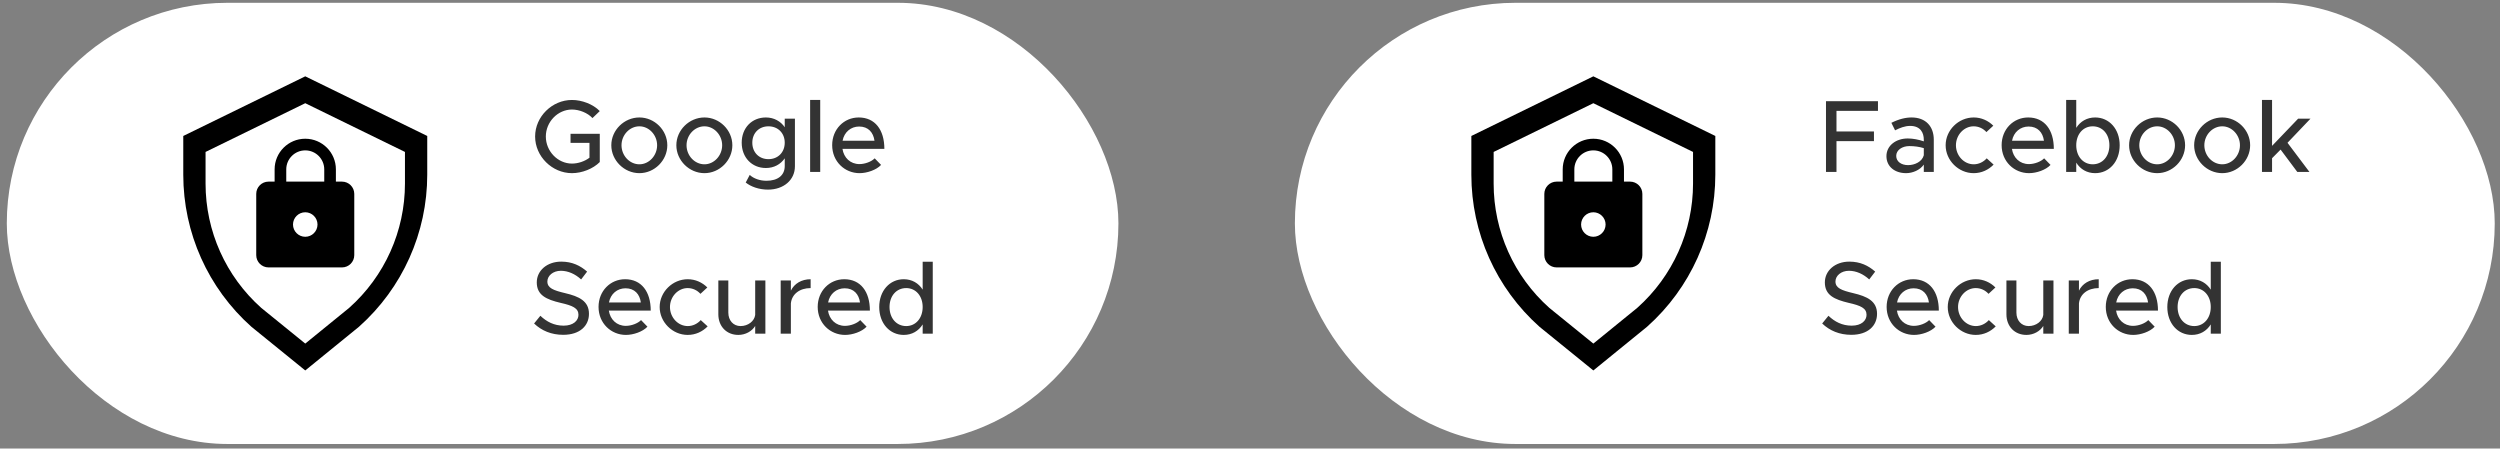 <svg xmlns="http://www.w3.org/2000/svg" width="340" height="61" viewBox="0 0 340 61" fill="none"><rect x="0" y="0" width="340" height="61" fill="#808080" stroke="none"/><rect x="0.925" y="0.381" width="151.18" height="60" rx="30" fill="white"></rect><path d="M58.105 18.491V23.763C58.105 31.653 54.731 39.173 48.833 44.427L41.515 50.381L34.197 44.445C28.298 39.192 24.925 31.671 24.925 23.763V18.491L41.515 10.381L58.105 18.491Z" fill="black"></path><path d="M55.074 20.663V24.972C55.074 31.42 52.317 37.567 47.496 41.861L41.515 46.727L35.534 41.876C30.713 37.582 27.956 31.436 27.956 24.972V20.663L41.515 14.035L55.074 20.663Z" fill="white"></path><path d="M46.515 24.701H45.681V23.035C45.681 20.735 43.815 18.868 41.515 18.868C39.215 18.868 37.348 20.735 37.348 23.035V24.701H36.515C35.598 24.701 34.848 25.451 34.848 26.368V34.702C34.848 35.618 35.598 36.368 36.515 36.368H46.515C47.431 36.368 48.181 35.618 48.181 34.702V26.368C48.181 25.451 47.431 24.701 46.515 24.701ZM41.515 32.202C40.598 32.202 39.848 31.451 39.848 30.535C39.848 29.618 40.598 28.868 41.515 28.868C42.431 28.868 43.181 29.618 43.181 30.535C43.181 31.451 42.431 32.202 41.515 32.202ZM44.098 24.701H38.931V23.035C38.931 21.61 40.09 20.451 41.515 20.451C42.94 20.451 44.098 21.61 44.098 23.035V24.701Z" fill="black"></path><path d="M77.593 19.433H80.168V21.449C79.51 21.953 78.6 22.247 77.788 22.247C75.856 22.247 74.233 20.567 74.233 18.565C74.233 16.577 75.856 14.897 77.788 14.897C78.782 14.897 79.916 15.345 80.575 16.059L81.569 15.107C80.659 14.169 79.147 13.595 77.788 13.595C75.087 13.595 72.776 15.863 72.776 18.565C72.776 21.267 75.087 23.549 77.788 23.549C79.147 23.549 80.659 22.961 81.569 22.037V18.201H77.593V19.433ZM86.96 23.549C89.019 23.549 90.754 21.813 90.754 19.755C90.754 17.697 89.019 15.975 86.96 15.975C84.888 15.975 83.138 17.697 83.138 19.755C83.138 21.813 84.888 23.549 86.96 23.549ZM86.96 22.345C85.63 22.345 84.525 21.169 84.525 19.755C84.525 18.355 85.63 17.179 86.96 17.179C88.263 17.179 89.368 18.355 89.368 19.755C89.368 21.169 88.263 22.345 86.96 22.345ZM95.806 23.549C97.864 23.549 99.6 21.813 99.6 19.755C99.6 17.697 97.864 15.975 95.806 15.975C93.734 15.975 91.984 17.697 91.984 19.755C91.984 21.813 93.734 23.549 95.806 23.549ZM95.806 22.345C94.476 22.345 93.37 21.169 93.37 19.755C93.37 18.355 94.476 17.179 95.806 17.179C97.108 17.179 98.214 18.355 98.214 19.755C98.214 21.169 97.108 22.345 95.806 22.345ZM106.724 16.143V17.305C106.178 16.493 105.254 15.975 104.162 15.975C102.258 15.975 100.872 17.389 100.872 19.405C100.872 21.421 102.258 22.849 104.162 22.849C105.254 22.849 106.15 22.359 106.724 21.533V22.583C106.724 23.843 105.786 24.585 104.232 24.585C103.364 24.585 102.496 24.291 101.964 23.787L101.418 24.823C102.104 25.383 103.224 25.789 104.442 25.789C106.584 25.789 108.11 24.473 108.11 22.611V16.143H106.724ZM104.512 21.645C103.224 21.645 102.314 20.721 102.314 19.405C102.314 18.103 103.224 17.179 104.512 17.179C105.8 17.179 106.724 18.103 106.724 19.405C106.724 20.721 105.8 21.645 104.512 21.645ZM110.177 23.381H111.549V13.595H110.177V23.381ZM116.886 22.317C115.64 22.317 114.758 21.449 114.576 20.245H120.274C120.274 17.655 119 15.975 116.788 15.975C114.786 15.975 113.176 17.571 113.176 19.741C113.176 21.967 114.884 23.549 116.9 23.549C117.922 23.549 119.182 23.115 119.826 22.429L118.958 21.533C118.524 21.981 117.642 22.317 116.886 22.317ZM116.844 17.207C118.09 17.207 118.776 18.019 118.93 19.139H114.59C114.814 17.963 115.724 17.207 116.844 17.207Z" fill="black" fill-opacity="0.8"></path><path d="M76.599 45.535C78.867 45.535 80.099 44.303 80.099 42.679C80.099 40.957 78.769 40.313 76.85 39.865C75.269 39.487 74.442 39.179 74.442 38.283C74.442 37.513 75.198 36.827 76.276 36.827C77.257 36.827 78.222 37.261 79.034 38.003L79.847 36.939C78.922 36.127 77.817 35.581 76.332 35.581C74.4 35.581 73.001 36.799 73.001 38.409C73.001 40.145 74.302 40.733 76.263 41.195C77.873 41.559 78.671 41.909 78.671 42.819C78.671 43.589 77.984 44.289 76.654 44.289C75.353 44.289 74.344 43.757 73.49 42.945L72.636 43.995C73.659 44.975 74.989 45.535 76.599 45.535ZM85.112 44.317C83.866 44.317 82.984 43.449 82.802 42.245H88.5C88.5 39.655 87.226 37.975 85.014 37.975C83.012 37.975 81.402 39.571 81.402 41.741C81.402 43.967 83.11 45.549 85.126 45.549C86.148 45.549 87.408 45.115 88.052 44.429L87.184 43.533C86.75 43.981 85.868 44.317 85.112 44.317ZM85.07 39.207C86.316 39.207 87.002 40.019 87.156 41.139H82.816C83.04 39.963 83.95 39.207 85.07 39.207ZM93.523 45.549C94.601 45.549 95.539 45.101 96.239 44.387L95.301 43.533C94.853 44.037 94.209 44.345 93.537 44.345C92.207 44.345 91.115 43.169 91.115 41.755C91.115 40.355 92.207 39.179 93.523 39.179C94.195 39.179 94.825 39.473 95.259 39.963L96.197 39.095C95.511 38.409 94.573 37.975 93.537 37.975C91.465 37.975 89.715 39.697 89.715 41.755C89.715 43.813 91.465 45.549 93.523 45.549ZM102.706 38.143V42.833C102.594 43.687 101.726 44.345 100.718 44.345C99.738 44.345 99.052 43.589 99.052 42.511V38.143H97.694V42.749C97.694 44.387 98.814 45.549 100.41 45.549C101.39 45.549 102.272 45.045 102.706 44.331V45.381H104.092V38.143H102.706ZM107.559 39.529V38.143H106.173V45.381H107.559V41.265C107.685 40.005 108.749 39.179 110.247 39.179V37.975C109.001 37.975 108.021 38.577 107.559 39.529ZM114.917 44.317C113.671 44.317 112.789 43.449 112.607 42.245H118.305C118.305 39.655 117.031 37.975 114.819 37.975C112.817 37.975 111.207 39.571 111.207 41.741C111.207 43.967 112.915 45.549 114.931 45.549C115.953 45.549 117.213 45.115 117.857 44.429L116.989 43.533C116.555 43.981 115.673 44.317 114.917 44.317ZM114.875 39.207C116.121 39.207 116.807 40.019 116.961 41.139H112.621C112.845 39.963 113.755 39.207 114.875 39.207ZM125.483 35.595V39.389C124.923 38.507 124.027 37.975 122.907 37.975C121.003 37.975 119.575 39.543 119.575 41.755C119.575 43.981 121.003 45.549 122.907 45.549C124.027 45.549 124.923 45.017 125.483 44.121V45.381H126.855V35.595H125.483ZM123.243 44.345C121.913 44.345 120.975 43.267 120.975 41.755C120.975 40.243 121.913 39.179 123.243 39.179C124.545 39.179 125.483 40.243 125.483 41.755C125.483 43.267 124.545 44.345 123.243 44.345Z" fill="black" fill-opacity="0.8"></path><rect x="176.104" y="0.381" width="163.18" height="60" rx="30" fill="white"></rect><path d="M233.284 18.491V23.763C233.284 31.653 229.911 39.173 224.012 44.427L216.694 50.381L209.376 44.445C203.478 39.192 200.104 31.671 200.104 23.763V18.491L216.694 10.381L233.284 18.491Z" fill="black"></path><path d="M230.253 20.663V24.972C230.253 31.42 227.496 37.567 222.675 41.861L216.694 46.727L210.713 41.876C205.892 37.582 203.135 31.436 203.135 24.972V20.663L216.694 14.035L230.253 20.663Z" fill="white"></path><path d="M221.694 24.701H220.861V23.035C220.861 20.735 218.994 18.868 216.694 18.868C214.394 18.868 212.528 20.735 212.528 23.035V24.701H211.694C210.778 24.701 210.028 25.451 210.028 26.368V34.702C210.028 35.618 210.778 36.368 211.694 36.368H221.694C222.611 36.368 223.361 35.618 223.361 34.702V26.368C223.361 25.451 222.611 24.701 221.694 24.701ZM216.694 32.202C215.778 32.202 215.028 31.451 215.028 30.535C215.028 29.618 215.778 28.868 216.694 28.868C217.611 28.868 218.361 29.618 218.361 30.535C218.361 31.451 217.611 32.202 216.694 32.202ZM219.278 24.701H214.111V23.035C214.111 21.61 215.269 20.451 216.694 20.451C218.119 20.451 219.278 21.61 219.278 23.035V24.701Z" fill="black"></path><path d="M255.404 15.079V13.763H248.334V23.381H249.762V19.195H254.858V17.879H249.762V15.079H255.404ZM259.971 15.975C259.173 15.975 258.263 16.185 257.227 16.703L257.731 17.725C258.361 17.403 259.061 17.123 259.775 17.123C261.217 17.123 261.637 18.089 261.637 18.999V19.223C260.937 18.985 260.167 18.831 259.453 18.831C257.857 18.831 256.555 19.797 256.555 21.239C256.555 22.653 257.689 23.549 259.229 23.549C260.111 23.549 261.105 23.143 261.637 22.387V23.381H262.995V18.999C262.995 17.207 261.917 15.975 259.971 15.975ZM259.495 22.457C258.585 22.457 257.885 21.981 257.885 21.197C257.885 20.413 258.697 19.867 259.663 19.867C260.377 19.867 261.049 19.965 261.637 20.147V21.113C261.399 22.009 260.391 22.457 259.495 22.457ZM268.415 23.549C269.493 23.549 270.431 23.101 271.131 22.387L270.193 21.533C269.745 22.037 269.101 22.345 268.429 22.345C267.099 22.345 266.007 21.169 266.007 19.755C266.007 18.355 267.099 17.179 268.415 17.179C269.087 17.179 269.717 17.473 270.151 17.963L271.089 17.095C270.403 16.409 269.465 15.975 268.429 15.975C266.357 15.975 264.607 17.697 264.607 19.755C264.607 21.813 266.357 23.549 268.415 23.549ZM275.932 22.317C274.686 22.317 273.804 21.449 273.622 20.245H279.32C279.32 17.655 278.046 15.975 275.834 15.975C273.832 15.975 272.222 17.571 272.222 19.741C272.222 21.967 273.93 23.549 275.946 23.549C276.968 23.549 278.228 23.115 278.872 22.429L278.004 21.533C277.57 21.981 276.688 22.317 275.932 22.317ZM275.89 17.207C277.136 17.207 277.822 18.019 277.976 19.139H273.636C273.86 17.963 274.77 17.207 275.89 17.207ZM284.945 15.975C283.825 15.975 282.929 16.507 282.369 17.389V13.595H280.997V23.381H282.369V22.121C282.929 23.017 283.825 23.549 284.945 23.549C286.849 23.549 288.277 21.981 288.277 19.755C288.277 17.543 286.849 15.975 284.945 15.975ZM284.609 22.345C283.307 22.345 282.369 21.267 282.369 19.755C282.369 18.243 283.307 17.179 284.609 17.179C285.939 17.179 286.877 18.243 286.877 19.755C286.877 21.267 285.939 22.345 284.609 22.345ZM293.38 23.549C295.438 23.549 297.174 21.813 297.174 19.755C297.174 17.697 295.438 15.975 293.38 15.975C291.308 15.975 289.558 17.697 289.558 19.755C289.558 21.813 291.308 23.549 293.38 23.549ZM293.38 22.345C292.05 22.345 290.944 21.169 290.944 19.755C290.944 18.355 292.05 17.179 293.38 17.179C294.682 17.179 295.788 18.355 295.788 19.755C295.788 21.169 294.682 22.345 293.38 22.345ZM302.226 23.549C304.284 23.549 306.02 21.813 306.02 19.755C306.02 17.697 304.284 15.975 302.226 15.975C300.154 15.975 298.404 17.697 298.404 19.755C298.404 21.813 300.154 23.549 302.226 23.549ZM302.226 22.345C300.896 22.345 299.79 21.169 299.79 19.755C299.79 18.355 300.896 17.179 302.226 17.179C303.528 17.179 304.634 18.355 304.634 19.755C304.634 21.169 303.528 22.345 302.226 22.345ZM314.222 16.143H312.542L309 19.839V13.595H307.628V23.381H309V21.519L310.162 20.343L312.43 23.381H314.082L311.1 19.419L314.222 16.143Z" fill="black" fill-opacity="0.8"></path><path d="M251.778 45.535C254.046 45.535 255.278 44.303 255.278 42.679C255.278 40.957 253.948 40.313 252.03 39.865C250.448 39.487 249.622 39.179 249.622 38.283C249.622 37.513 250.378 36.827 251.456 36.827C252.436 36.827 253.402 37.261 254.214 38.003L255.026 36.939C254.102 36.127 252.996 35.581 251.512 35.581C249.58 35.581 248.18 36.799 248.18 38.409C248.18 40.145 249.482 40.733 251.442 41.195C253.052 41.559 253.85 41.909 253.85 42.819C253.85 43.589 253.164 44.289 251.834 44.289C250.532 44.289 249.524 43.757 248.67 42.945L247.816 43.995C248.838 44.975 250.168 45.535 251.778 45.535ZM260.292 44.317C259.046 44.317 258.164 43.449 257.982 42.245H263.68C263.68 39.655 262.406 37.975 260.194 37.975C258.192 37.975 256.582 39.571 256.582 41.741C256.582 43.967 258.29 45.549 260.306 45.549C261.328 45.549 262.588 45.115 263.232 44.429L262.364 43.533C261.93 43.981 261.048 44.317 260.292 44.317ZM260.25 39.207C261.496 39.207 262.182 40.019 262.336 41.139H257.996C258.22 39.963 259.13 39.207 260.25 39.207ZM268.702 45.549C269.78 45.549 270.718 45.101 271.418 44.387L270.48 43.533C270.032 44.037 269.388 44.345 268.716 44.345C267.386 44.345 266.294 43.169 266.294 41.755C266.294 40.355 267.386 39.179 268.702 39.179C269.374 39.179 270.004 39.473 270.438 39.963L271.376 39.095C270.69 38.409 269.752 37.975 268.716 37.975C266.644 37.975 264.894 39.697 264.894 41.755C264.894 43.813 266.644 45.549 268.702 45.549ZM277.886 38.143V42.833C277.774 43.687 276.906 44.345 275.898 44.345C274.918 44.345 274.232 43.589 274.232 42.511V38.143H272.874V42.749C272.874 44.387 273.994 45.549 275.59 45.549C276.57 45.549 277.452 45.045 277.886 44.331V45.381H279.272V38.143H277.886ZM282.738 39.529V38.143H281.352V45.381H282.738V41.265C282.864 40.005 283.928 39.179 285.426 39.179V37.975C284.18 37.975 283.2 38.577 282.738 39.529ZM290.097 44.317C288.851 44.317 287.969 43.449 287.787 42.245H293.485C293.485 39.655 292.211 37.975 289.999 37.975C287.997 37.975 286.387 39.571 286.387 41.741C286.387 43.967 288.095 45.549 290.111 45.549C291.133 45.549 292.393 45.115 293.037 44.429L292.169 43.533C291.735 43.981 290.853 44.317 290.097 44.317ZM290.055 39.207C291.301 39.207 291.987 40.019 292.141 41.139H287.801C288.025 39.963 288.935 39.207 290.055 39.207ZM300.663 35.595V39.389C300.103 38.507 299.207 37.975 298.087 37.975C296.183 37.975 294.755 39.543 294.755 41.755C294.755 43.981 296.183 45.549 298.087 45.549C299.207 45.549 300.103 45.017 300.663 44.121V45.381H302.035V35.595H300.663ZM298.423 44.345C297.093 44.345 296.155 43.267 296.155 41.755C296.155 40.243 297.093 39.179 298.423 39.179C299.725 39.179 300.663 40.243 300.663 41.755C300.663 43.267 299.725 44.345 298.423 44.345Z" fill="black" fill-opacity="0.8"></path></svg>